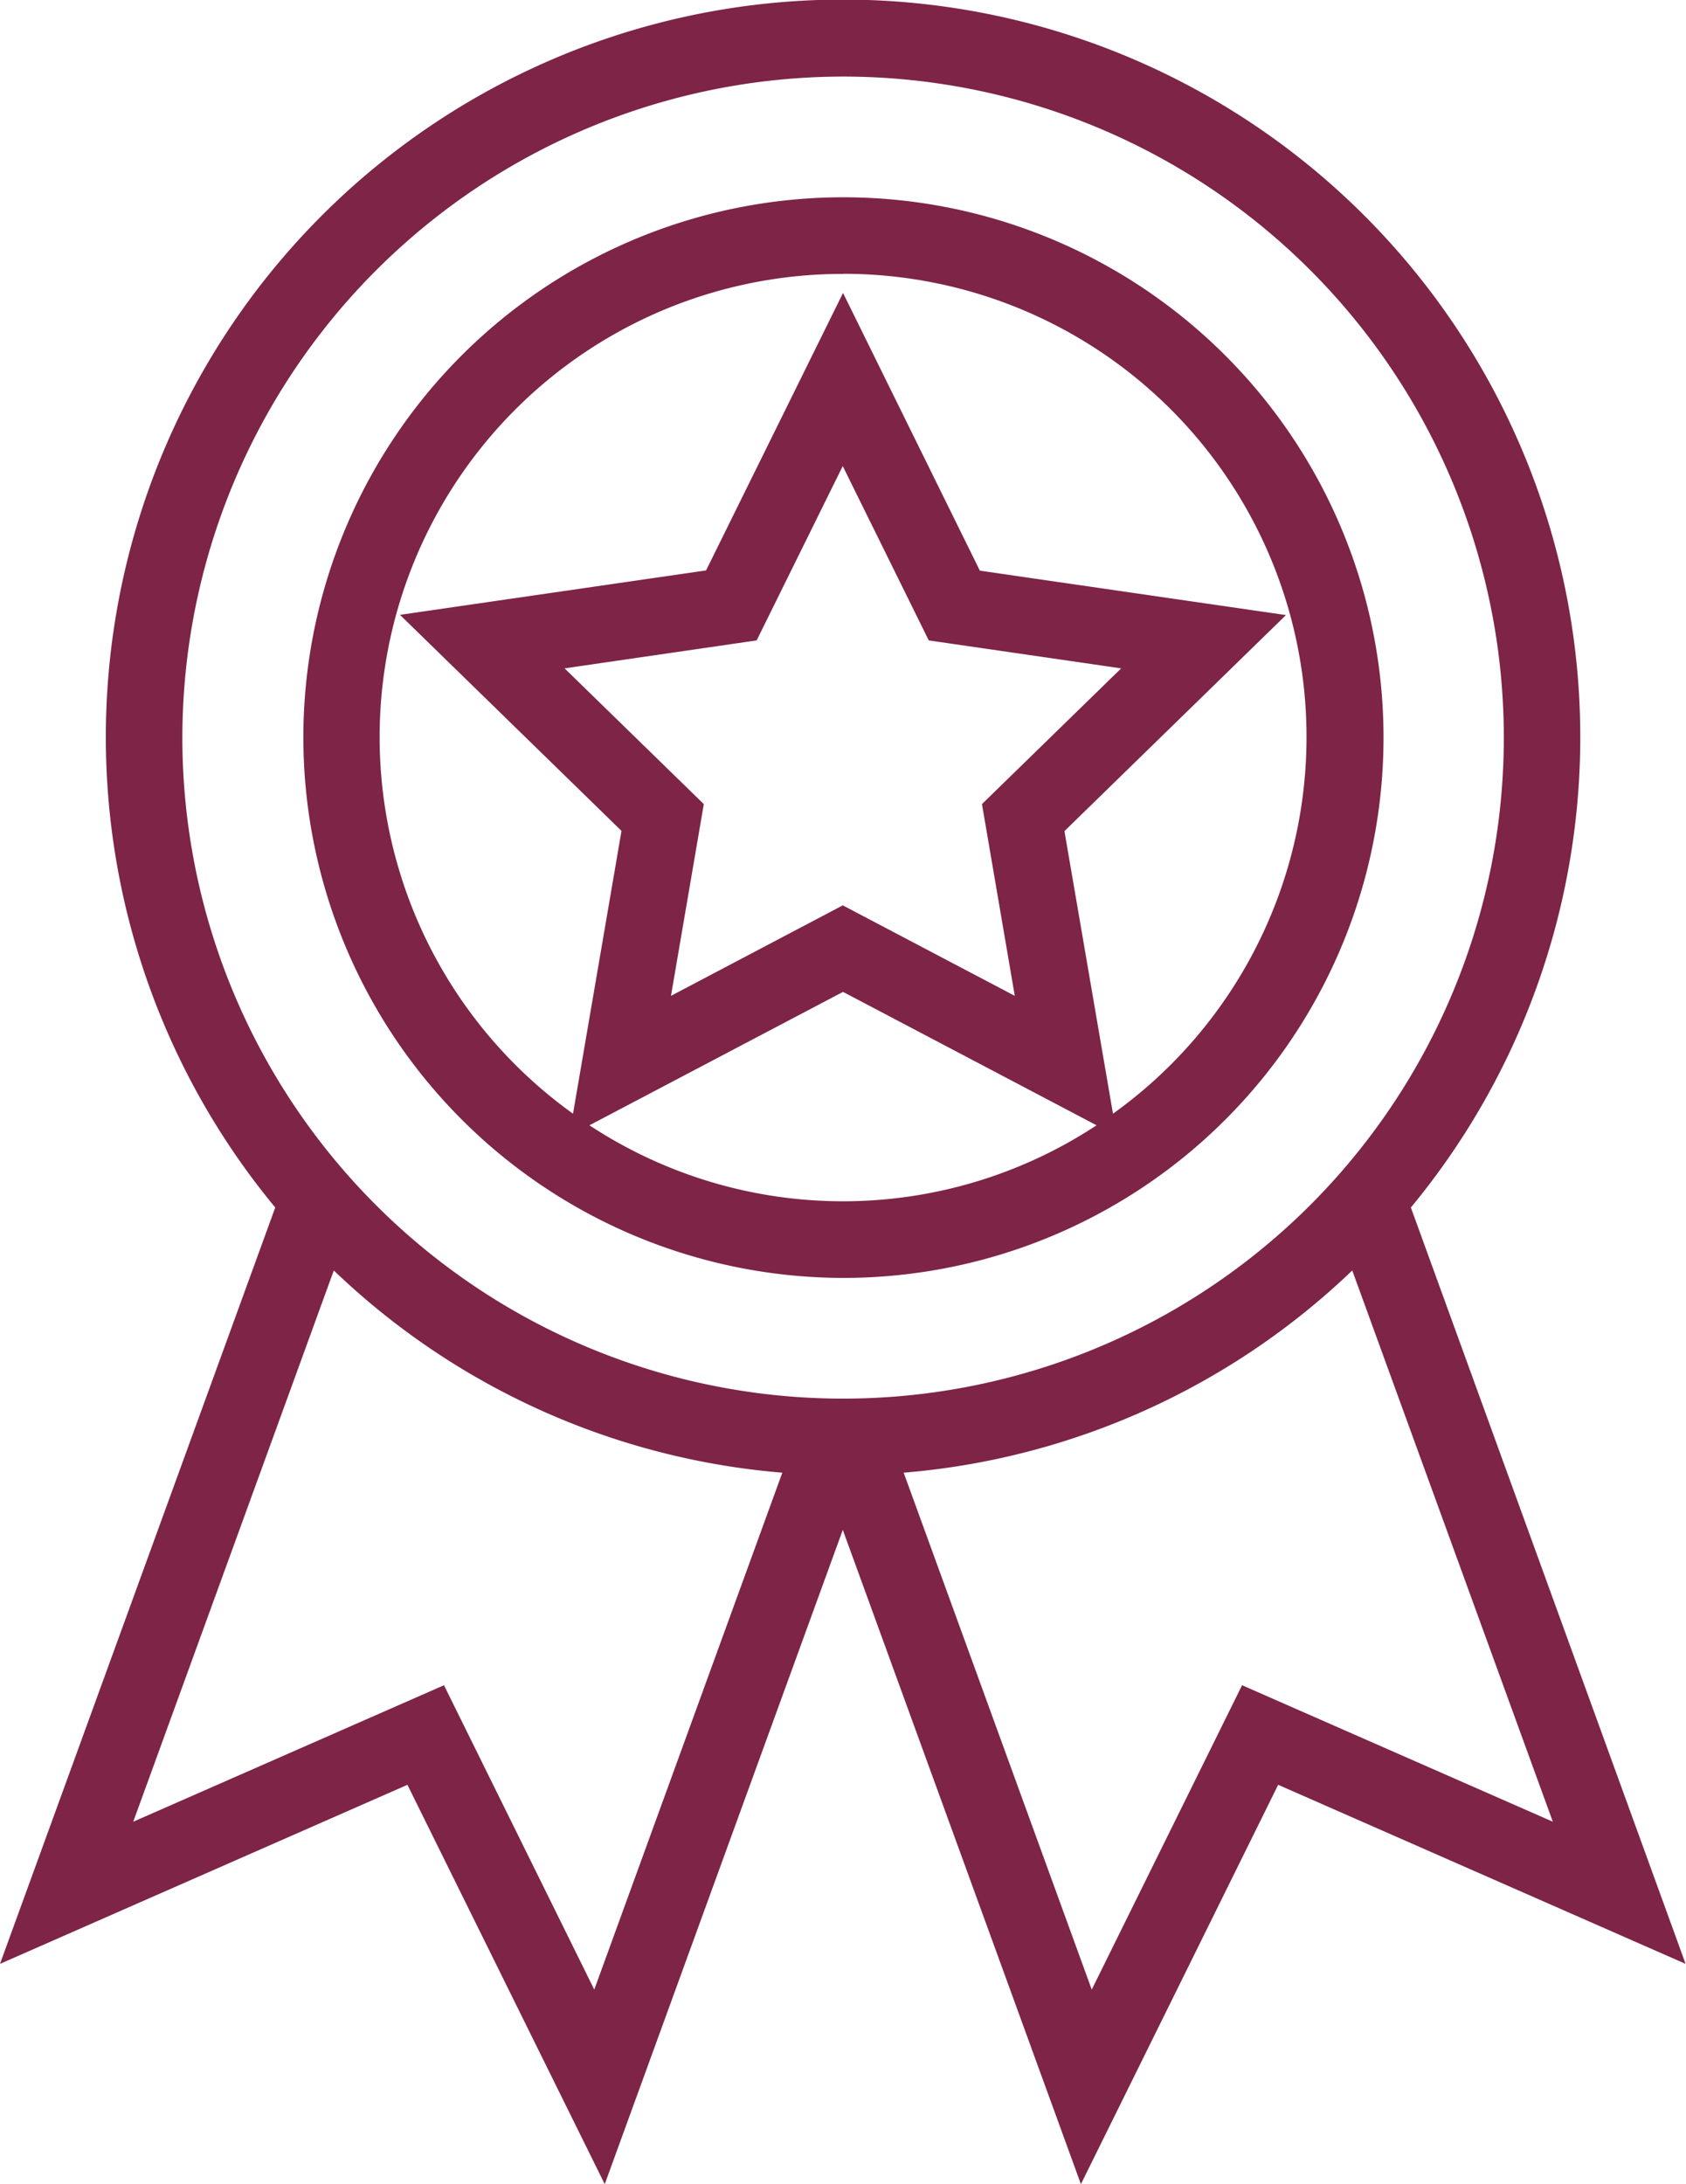 <svg xmlns="http://www.w3.org/2000/svg" xmlns:xlink="http://www.w3.org/1999/xlink" width="28.967" height="37.509" viewBox="0 0 28.967 37.509">
  <defs>
    <clipPath id="clip-path">
      <rect id="Rectángulo_1934" data-name="Rectángulo 1934" width="28.967" height="37.509" fill="#7d2447"/>
    </clipPath>
  </defs>
  <g id="Grupo_2178" data-name="Grupo 2178" transform="translate(0)">
    <g id="Grupo_2177" data-name="Grupo 2177" transform="translate(0)" clip-path="url(#clip-path)">
      <path id="Trazado_5663" data-name="Trazado 5663" d="M7.628,28.941,2.289,31.285l3.446-9.467a12.633,12.633,0,0,0,7.706,3.473L10.21,34.168ZM14.483,1.315A11.352,11.352,0,1,1,3.133,12.667,11.363,11.363,0,0,1,14.483,1.315m4.274,32.853-3.231-8.877a12.636,12.636,0,0,0,7.707-3.473l3.446,9.467L21.34,28.941ZM24.24,20.737a12.666,12.666,0,1,0-19.511,0L0,33.726l7-3.075,3.39,6.858,4.09-11.236,4.091,11.236,3.389-6.858,7,3.075Z" fill="#7d2447"/>
      <path id="Trazado_5664" data-name="Trazado 5664" d="M14.372,16.961l4.356,2.291a7.924,7.924,0,0,1-8.713,0Zm-2.956.068.564-3.293L9.588,11.405l3.3-.48,1.479-2.994,1.478,2.994,3.306.48-2.392,2.331.564,3.293-2.955-1.554Zm2.956-12.4A7.955,7.955,0,0,1,19.01,19.053L18.176,14.2l3.806-3.71-5.259-.763L14.372,4.958,12.019,9.723l-5.259.763,3.806,3.71-.833,4.857A7.955,7.955,0,0,1,14.372,4.631m0,17.242A9.279,9.279,0,1,0,5.1,12.594a9.288,9.288,0,0,0,9.277,9.279" transform="translate(0.112 0.073)" fill="#7d2447"/>
    </g>
  </g>
</svg>
